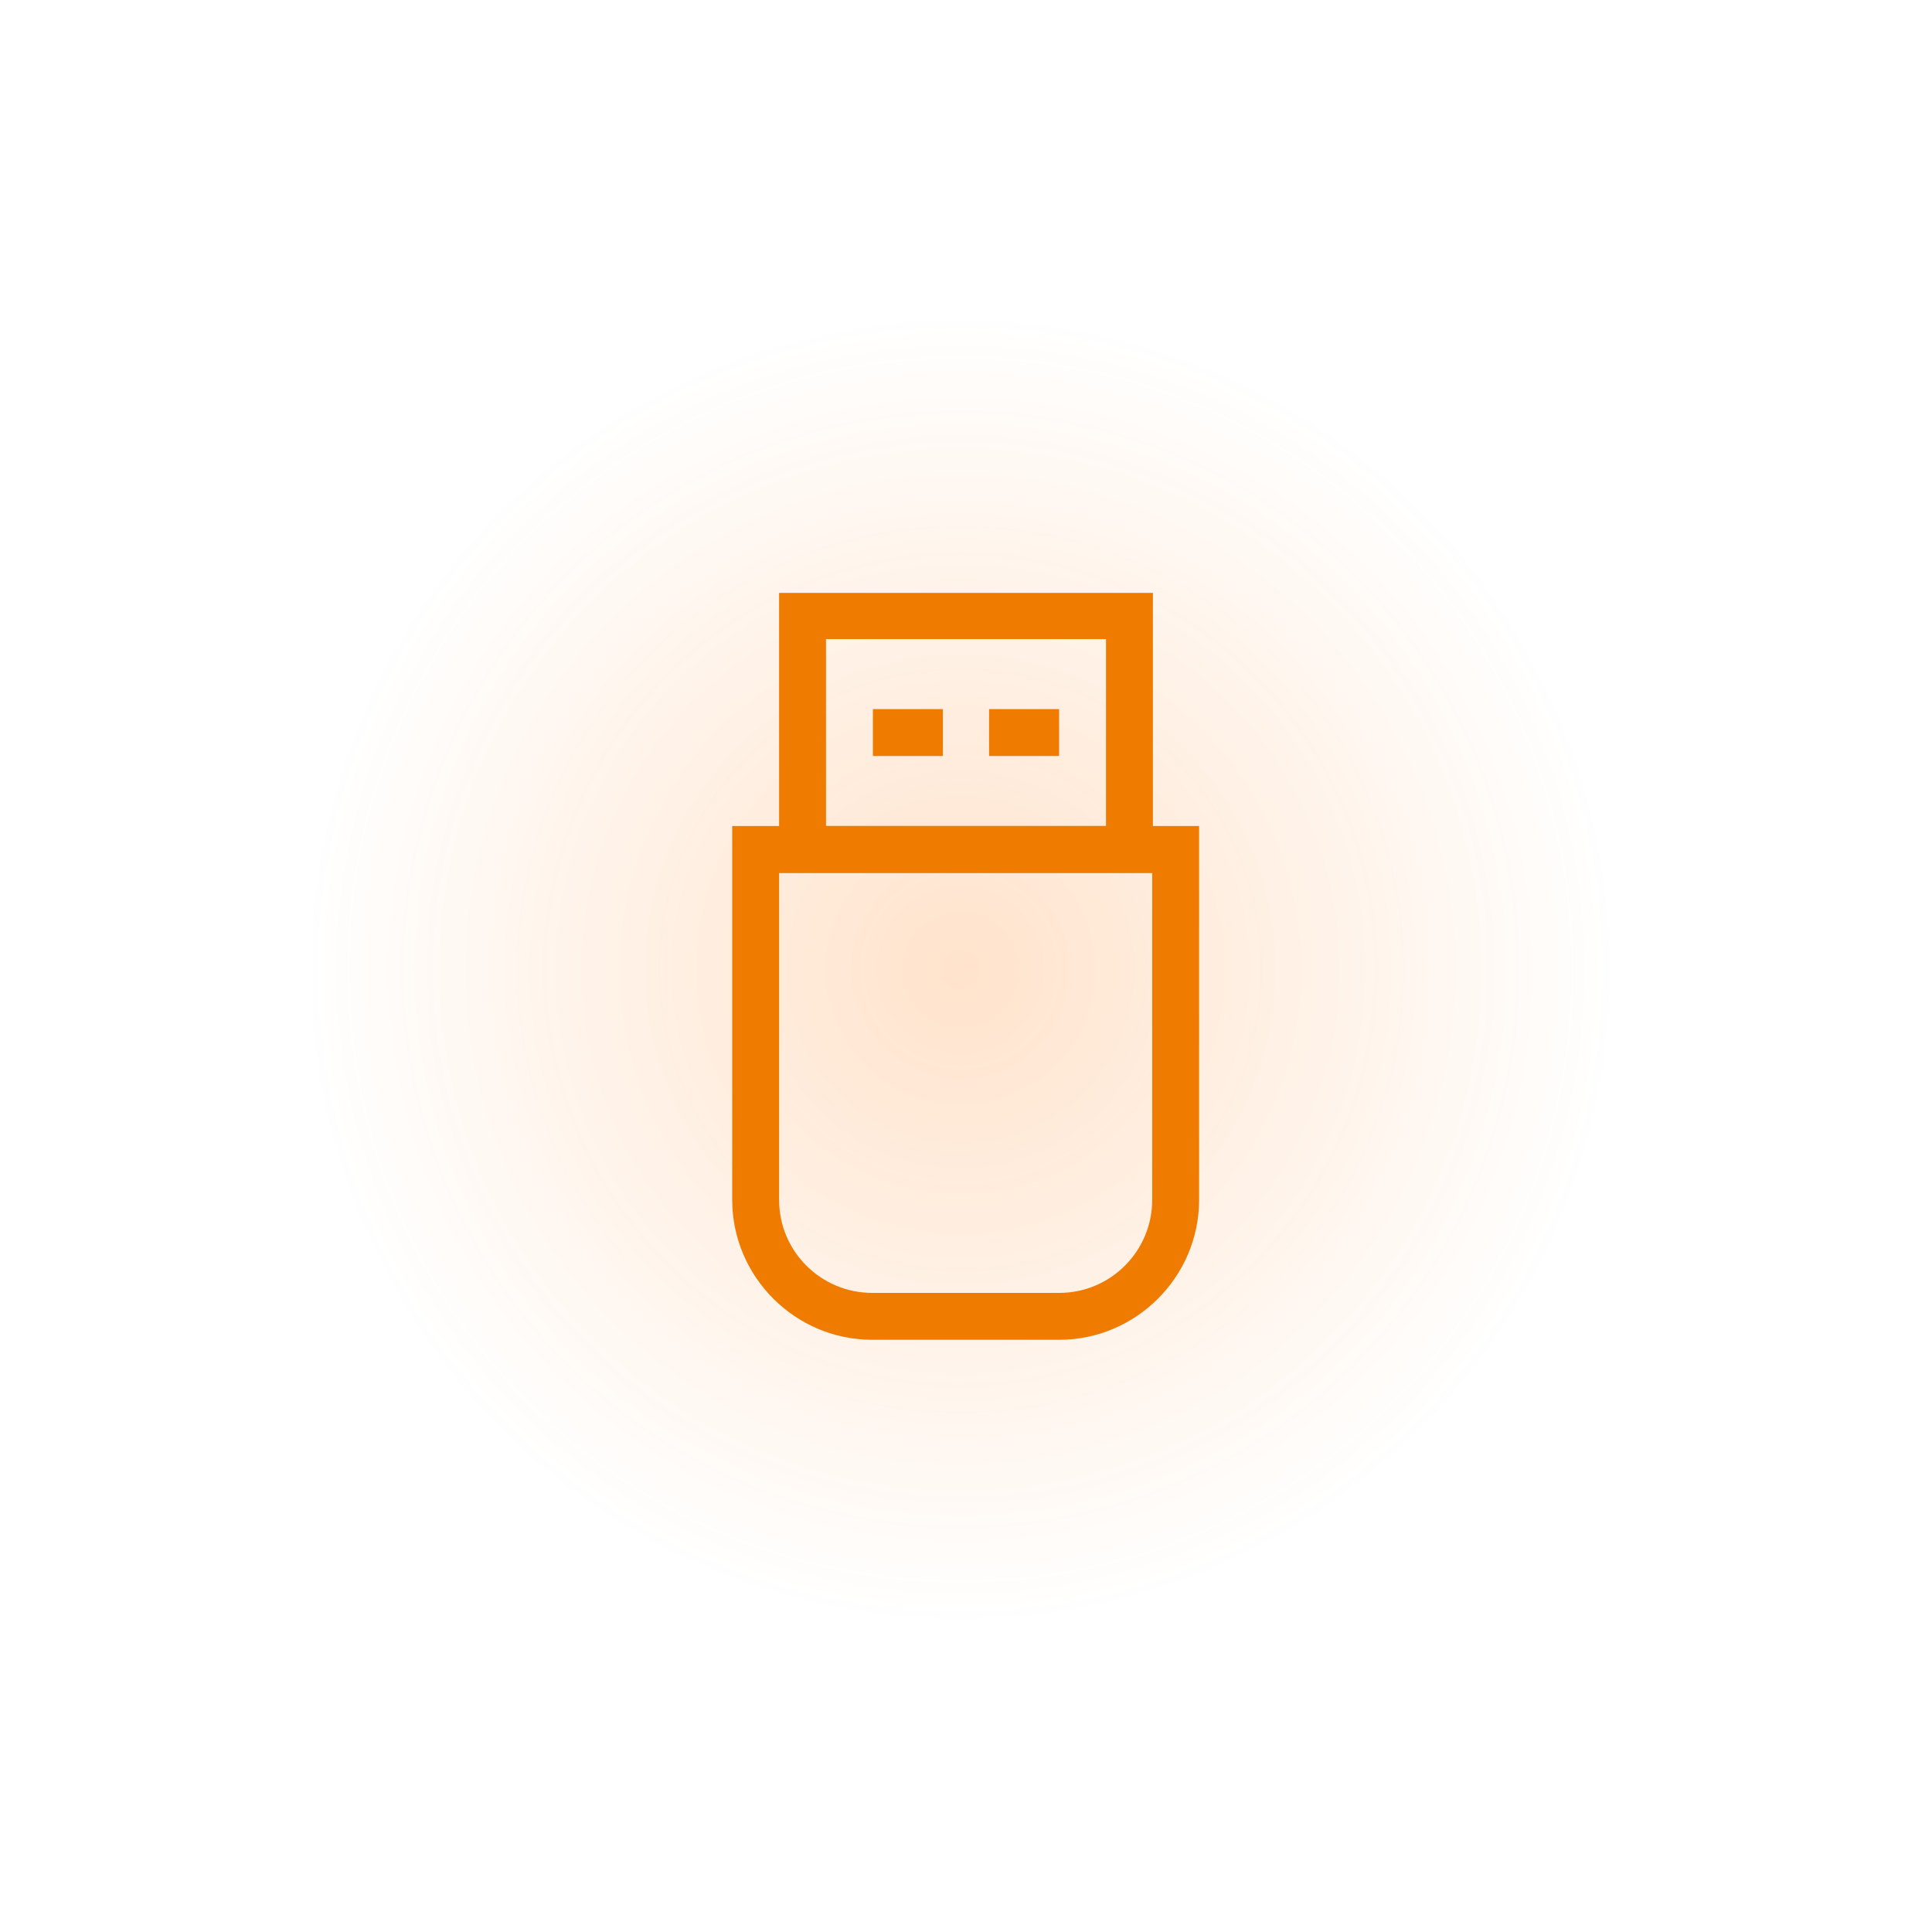 <?xml version="1.0" encoding="UTF-8"?>
<svg id="Layer_1" data-name="Layer 1" xmlns="http://www.w3.org/2000/svg" width="276" height="276" xmlns:xlink="http://www.w3.org/1999/xlink" viewBox="0 0 276 276">
  <defs>
    <style>
      .cls-1 {
        opacity: .2;
      }

      .cls-2 {
        fill: #ef7b00;
      }

      .cls-3 {
        fill: url(#Unbenannter_Verlauf);
      }
    </style>
    <radialGradient id="Unbenannter_Verlauf" data-name="Unbenannter Verlauf" cx="134.8" cy="-73.6" fx="134.8" fy="-73.6" r="93.7" gradientTransform="translate(2.4 212.1)" gradientUnits="userSpaceOnUse">
      <stop offset="0" stop-color="#ff7300"/>
      <stop offset="1" stop-color="#ff7300" stop-opacity="0"/>
    </radialGradient>
  </defs>
  <g class="cls-1">
    <path class="cls-3" d="M43.7,138c0-52,42.2-94.3,94.2-94.3s94.4,42.3,94.4,94.3-42.3,94.3-94.3,94.3-94.3-42.3-94.3-94.3Z"/>
  </g>
  <g id="icon">
    <path class="cls-2" d="M151.3,191.4h-26.7c-11,0-20-9-20-20v-53.4h66.7v53.4c0,11-9,20-20,20ZM111.3,124.7v46.7c0,7.4,6,13.3,13.3,13.3h26.7c7.4,0,13.3-6,13.3-13.3v-46.7h-53.4Z"/>
    <path class="cls-2" d="M164.7,124.7h-53.4v-40h53.4v40ZM118,118h40v-26.7h-40v26.7Z"/>
    <rect class="cls-2" x="124.7" y="101.3" width="10" height="6.7"/>
    <rect class="cls-2" x="141.3" y="101.3" width="10" height="6.7"/>
  </g>
</svg>